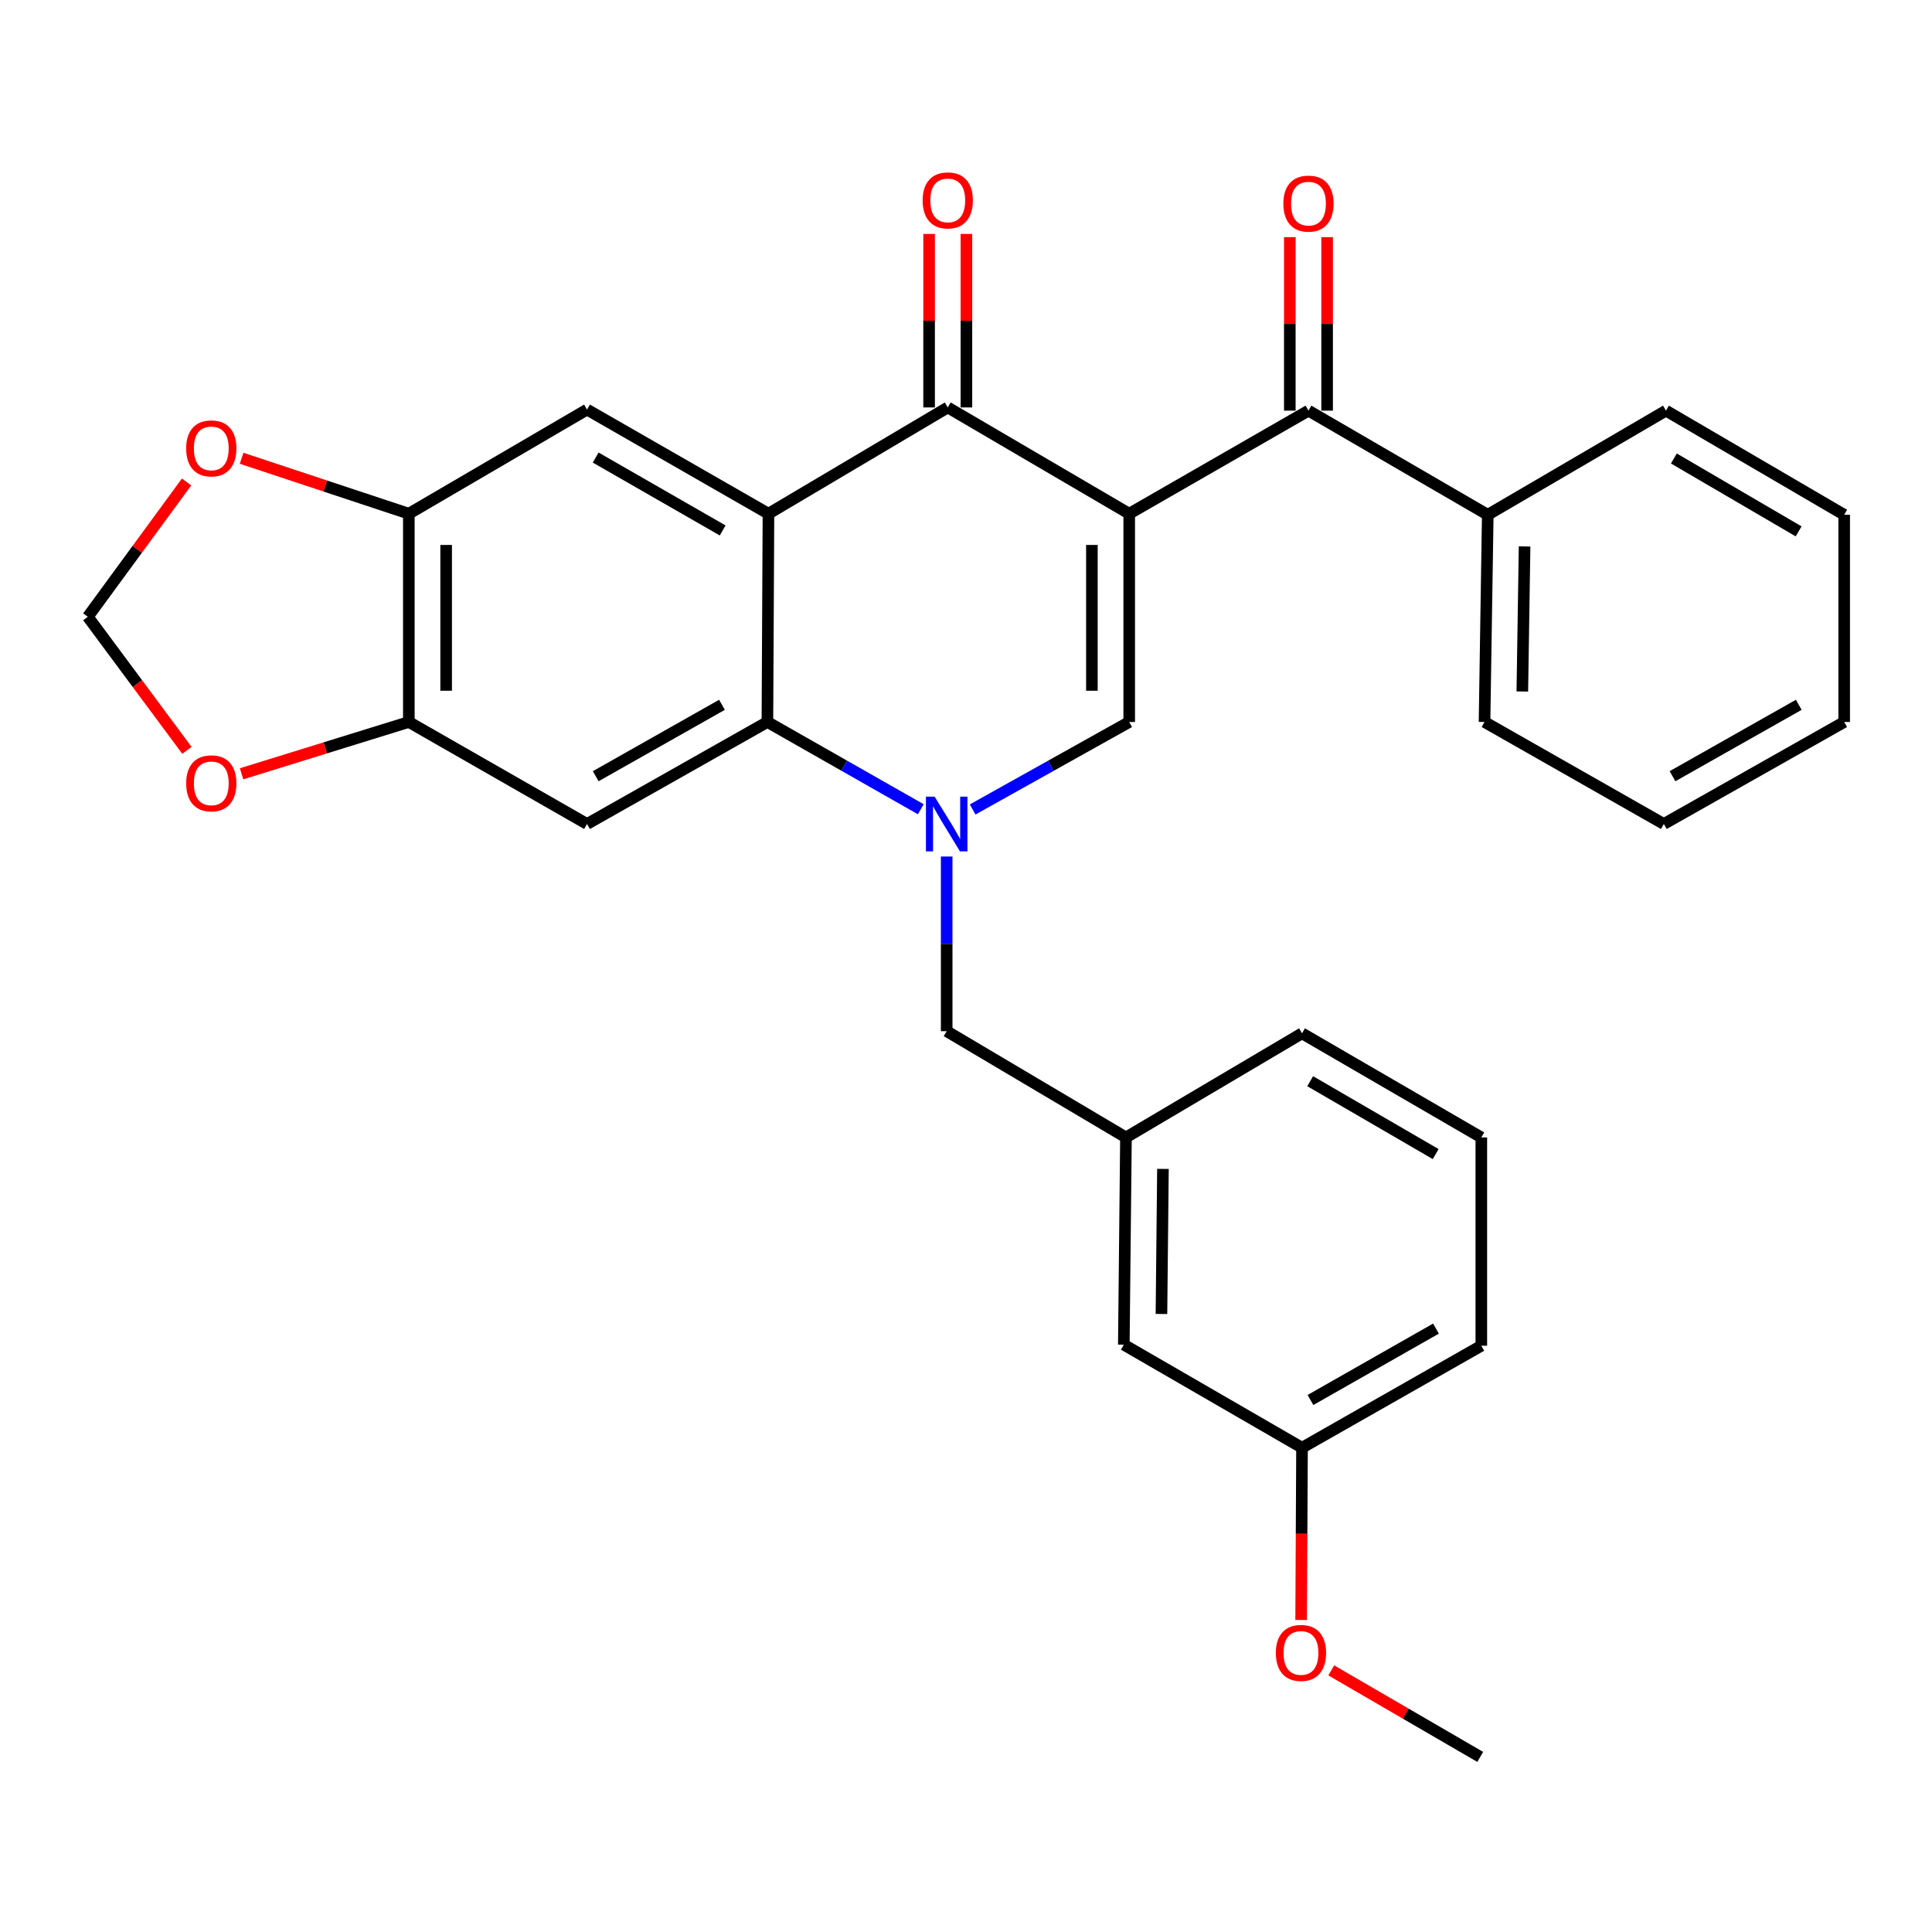 <?xml version='1.0' encoding='iso-8859-1'?>
<svg version='1.1' baseProfile='full'
              xmlns='http://www.w3.org/2000/svg'
                      xmlns:rdkit='http://www.rdkit.org/xml'
                      xmlns:xlink='http://www.w3.org/1999/xlink'
                  xml:space='preserve'
width='1000px' height='1000px' viewBox='0 0 1000 1000'>
<!-- END OF HEADER -->
<rect style='opacity:1.0;fill:#FFFFFF;stroke:none' width='1000' height='1000' x='0' y='0'> </rect>
<path class='bond-2' d='M 584.478,265.895 L 490.559,210.889' style='fill:none;fill-rule:evenodd;stroke:#000000;stroke-width:6px;stroke-linecap:butt;stroke-linejoin:miter;stroke-opacity:1' />
<path class='bond-3' d='M 584.478,265.895 L 584.478,373.698' style='fill:none;fill-rule:evenodd;stroke:#000000;stroke-width:6px;stroke-linecap:butt;stroke-linejoin:miter;stroke-opacity:1' />
<path class='bond-3' d='M 565.166,282.066 L 565.166,357.527' style='fill:none;fill-rule:evenodd;stroke:#000000;stroke-width:6px;stroke-linecap:butt;stroke-linejoin:miter;stroke-opacity:1' />
<path class='bond-5' d='M 584.478,265.895 L 677.261,212.552' style='fill:none;fill-rule:evenodd;stroke:#000000;stroke-width:6px;stroke-linecap:butt;stroke-linejoin:miter;stroke-opacity:1' />
<path class='bond-0' d='M 503.447,418.98 L 543.962,396.339' style='fill:none;fill-rule:evenodd;stroke:#0000FF;stroke-width:6px;stroke-linecap:butt;stroke-linejoin:miter;stroke-opacity:1' />
<path class='bond-0' d='M 543.962,396.339 L 584.478,373.698' style='fill:none;fill-rule:evenodd;stroke:#000000;stroke-width:6px;stroke-linecap:butt;stroke-linejoin:miter;stroke-opacity:1' />
<path class='bond-4' d='M 476.592,418.865 L 436.9,396.281' style='fill:none;fill-rule:evenodd;stroke:#0000FF;stroke-width:6px;stroke-linecap:butt;stroke-linejoin:miter;stroke-opacity:1' />
<path class='bond-4' d='M 436.9,396.281 L 397.208,373.698' style='fill:none;fill-rule:evenodd;stroke:#000000;stroke-width:6px;stroke-linecap:butt;stroke-linejoin:miter;stroke-opacity:1' />
<path class='bond-10' d='M 490.001,443.335 L 490.001,488.537' style='fill:none;fill-rule:evenodd;stroke:#0000FF;stroke-width:6px;stroke-linecap:butt;stroke-linejoin:miter;stroke-opacity:1' />
<path class='bond-10' d='M 490.001,488.537 L 490.001,533.739' style='fill:none;fill-rule:evenodd;stroke:#000000;stroke-width:6px;stroke-linecap:butt;stroke-linejoin:miter;stroke-opacity:1' />
<path class='bond-1' d='M 397.755,265.895 L 490.559,210.889' style='fill:none;fill-rule:evenodd;stroke:#000000;stroke-width:6px;stroke-linecap:butt;stroke-linejoin:miter;stroke-opacity:1' />
<path class='bond-7' d='M 397.755,265.895 L 303.846,211.994' style='fill:none;fill-rule:evenodd;stroke:#000000;stroke-width:6px;stroke-linecap:butt;stroke-linejoin:miter;stroke-opacity:1' />
<path class='bond-7' d='M 374.055,274.559 L 308.319,236.828' style='fill:none;fill-rule:evenodd;stroke:#000000;stroke-width:6px;stroke-linecap:butt;stroke-linejoin:miter;stroke-opacity:1' />
<path class='bond-30' d='M 397.755,265.895 L 397.208,373.698' style='fill:none;fill-rule:evenodd;stroke:#000000;stroke-width:6px;stroke-linecap:butt;stroke-linejoin:miter;stroke-opacity:1' />
<path class='bond-13' d='M 500.215,210.889 L 500.215,165.987' style='fill:none;fill-rule:evenodd;stroke:#000000;stroke-width:6px;stroke-linecap:butt;stroke-linejoin:miter;stroke-opacity:1' />
<path class='bond-13' d='M 500.215,165.987 L 500.215,121.085' style='fill:none;fill-rule:evenodd;stroke:#FF0000;stroke-width:6px;stroke-linecap:butt;stroke-linejoin:miter;stroke-opacity:1' />
<path class='bond-13' d='M 480.903,210.889 L 480.903,165.987' style='fill:none;fill-rule:evenodd;stroke:#000000;stroke-width:6px;stroke-linecap:butt;stroke-linejoin:miter;stroke-opacity:1' />
<path class='bond-13' d='M 480.903,165.987 L 480.903,121.085' style='fill:none;fill-rule:evenodd;stroke:#FF0000;stroke-width:6px;stroke-linecap:butt;stroke-linejoin:miter;stroke-opacity:1' />
<path class='bond-6' d='M 397.208,373.698 L 303.846,426.494' style='fill:none;fill-rule:evenodd;stroke:#000000;stroke-width:6px;stroke-linecap:butt;stroke-linejoin:miter;stroke-opacity:1' />
<path class='bond-6' d='M 373.697,364.807 L 308.344,401.764' style='fill:none;fill-rule:evenodd;stroke:#000000;stroke-width:6px;stroke-linecap:butt;stroke-linejoin:miter;stroke-opacity:1' />
<path class='bond-15' d='M 686.916,212.552 L 686.916,167.65' style='fill:none;fill-rule:evenodd;stroke:#000000;stroke-width:6px;stroke-linecap:butt;stroke-linejoin:miter;stroke-opacity:1' />
<path class='bond-15' d='M 686.916,167.65 L 686.916,122.748' style='fill:none;fill-rule:evenodd;stroke:#FF0000;stroke-width:6px;stroke-linecap:butt;stroke-linejoin:miter;stroke-opacity:1' />
<path class='bond-15' d='M 667.605,212.552 L 667.605,167.65' style='fill:none;fill-rule:evenodd;stroke:#000000;stroke-width:6px;stroke-linecap:butt;stroke-linejoin:miter;stroke-opacity:1' />
<path class='bond-15' d='M 667.605,167.65 L 667.605,122.748' style='fill:none;fill-rule:evenodd;stroke:#FF0000;stroke-width:6px;stroke-linecap:butt;stroke-linejoin:miter;stroke-opacity:1' />
<path class='bond-16' d='M 677.261,212.552 L 770.064,266.453' style='fill:none;fill-rule:evenodd;stroke:#000000;stroke-width:6px;stroke-linecap:butt;stroke-linejoin:miter;stroke-opacity:1' />
<path class='bond-8' d='M 303.846,426.494 L 211.611,373.698' style='fill:none;fill-rule:evenodd;stroke:#000000;stroke-width:6px;stroke-linecap:butt;stroke-linejoin:miter;stroke-opacity:1' />
<path class='bond-9' d='M 303.846,211.994 L 211.611,265.895' style='fill:none;fill-rule:evenodd;stroke:#000000;stroke-width:6px;stroke-linecap:butt;stroke-linejoin:miter;stroke-opacity:1' />
<path class='bond-11' d='M 211.611,373.698 L 168.326,387.106' style='fill:none;fill-rule:evenodd;stroke:#000000;stroke-width:6px;stroke-linecap:butt;stroke-linejoin:miter;stroke-opacity:1' />
<path class='bond-11' d='M 168.326,387.106 L 125.042,400.513' style='fill:none;fill-rule:evenodd;stroke:#FF0000;stroke-width:6px;stroke-linecap:butt;stroke-linejoin:miter;stroke-opacity:1' />
<path class='bond-31' d='M 211.611,373.698 L 211.611,265.895' style='fill:none;fill-rule:evenodd;stroke:#000000;stroke-width:6px;stroke-linecap:butt;stroke-linejoin:miter;stroke-opacity:1' />
<path class='bond-31' d='M 230.923,357.527 L 230.923,282.066' style='fill:none;fill-rule:evenodd;stroke:#000000;stroke-width:6px;stroke-linecap:butt;stroke-linejoin:miter;stroke-opacity:1' />
<path class='bond-12' d='M 211.611,265.895 L 168.335,251.55' style='fill:none;fill-rule:evenodd;stroke:#000000;stroke-width:6px;stroke-linecap:butt;stroke-linejoin:miter;stroke-opacity:1' />
<path class='bond-12' d='M 168.335,251.55 L 125.059,237.205' style='fill:none;fill-rule:evenodd;stroke:#FF0000;stroke-width:6px;stroke-linecap:butt;stroke-linejoin:miter;stroke-opacity:1' />
<path class='bond-17' d='M 490.001,533.739 L 582.794,588.734' style='fill:none;fill-rule:evenodd;stroke:#000000;stroke-width:6px;stroke-linecap:butt;stroke-linejoin:miter;stroke-opacity:1' />
<path class='bond-33' d='M 96.749,388.368 L 71.102,353.809' style='fill:none;fill-rule:evenodd;stroke:#FF0000;stroke-width:6px;stroke-linecap:butt;stroke-linejoin:miter;stroke-opacity:1' />
<path class='bond-33' d='M 71.102,353.809 L 45.455,319.249' style='fill:none;fill-rule:evenodd;stroke:#000000;stroke-width:6px;stroke-linecap:butt;stroke-linejoin:miter;stroke-opacity:1' />
<path class='bond-14' d='M 96.573,249.467 L 71.014,284.358' style='fill:none;fill-rule:evenodd;stroke:#FF0000;stroke-width:6px;stroke-linecap:butt;stroke-linejoin:miter;stroke-opacity:1' />
<path class='bond-14' d='M 71.014,284.358 L 45.455,319.249' style='fill:none;fill-rule:evenodd;stroke:#000000;stroke-width:6px;stroke-linecap:butt;stroke-linejoin:miter;stroke-opacity:1' />
<path class='bond-23' d='M 770.064,266.453 L 768.391,373.698' style='fill:none;fill-rule:evenodd;stroke:#000000;stroke-width:6px;stroke-linecap:butt;stroke-linejoin:miter;stroke-opacity:1' />
<path class='bond-23' d='M 789.123,282.841 L 787.951,357.912' style='fill:none;fill-rule:evenodd;stroke:#000000;stroke-width:6px;stroke-linecap:butt;stroke-linejoin:miter;stroke-opacity:1' />
<path class='bond-24' d='M 770.064,266.453 L 862.3,212.552' style='fill:none;fill-rule:evenodd;stroke:#000000;stroke-width:6px;stroke-linecap:butt;stroke-linejoin:miter;stroke-opacity:1' />
<path class='bond-18' d='M 582.794,588.734 L 581.689,696' style='fill:none;fill-rule:evenodd;stroke:#000000;stroke-width:6px;stroke-linecap:butt;stroke-linejoin:miter;stroke-opacity:1' />
<path class='bond-18' d='M 601.939,605.023 L 601.165,680.109' style='fill:none;fill-rule:evenodd;stroke:#000000;stroke-width:6px;stroke-linecap:butt;stroke-linejoin:miter;stroke-opacity:1' />
<path class='bond-22' d='M 582.794,588.734 L 673.924,534.844' style='fill:none;fill-rule:evenodd;stroke:#000000;stroke-width:6px;stroke-linecap:butt;stroke-linejoin:miter;stroke-opacity:1' />
<path class='bond-19' d='M 581.689,696 L 673.924,749.344' style='fill:none;fill-rule:evenodd;stroke:#000000;stroke-width:6px;stroke-linecap:butt;stroke-linejoin:miter;stroke-opacity:1' />
<path class='bond-20' d='M 673.924,749.344 L 673.694,793.922' style='fill:none;fill-rule:evenodd;stroke:#000000;stroke-width:6px;stroke-linecap:butt;stroke-linejoin:miter;stroke-opacity:1' />
<path class='bond-20' d='M 673.694,793.922 L 673.464,838.5' style='fill:none;fill-rule:evenodd;stroke:#FF0000;stroke-width:6px;stroke-linecap:butt;stroke-linejoin:miter;stroke-opacity:1' />
<path class='bond-34' d='M 673.924,749.344 L 766.728,696.548' style='fill:none;fill-rule:evenodd;stroke:#000000;stroke-width:6px;stroke-linecap:butt;stroke-linejoin:miter;stroke-opacity:1' />
<path class='bond-34' d='M 678.295,724.639 L 743.258,687.682' style='fill:none;fill-rule:evenodd;stroke:#000000;stroke-width:6px;stroke-linecap:butt;stroke-linejoin:miter;stroke-opacity:1' />
<path class='bond-26' d='M 689.059,864.583 L 727.609,886.979' style='fill:none;fill-rule:evenodd;stroke:#FF0000;stroke-width:6px;stroke-linecap:butt;stroke-linejoin:miter;stroke-opacity:1' />
<path class='bond-26' d='M 727.609,886.979 L 766.159,909.374' style='fill:none;fill-rule:evenodd;stroke:#000000;stroke-width:6px;stroke-linecap:butt;stroke-linejoin:miter;stroke-opacity:1' />
<path class='bond-21' d='M 766.728,588.734 L 673.924,534.844' style='fill:none;fill-rule:evenodd;stroke:#000000;stroke-width:6px;stroke-linecap:butt;stroke-linejoin:miter;stroke-opacity:1' />
<path class='bond-21' d='M 743.109,597.351 L 678.147,559.628' style='fill:none;fill-rule:evenodd;stroke:#000000;stroke-width:6px;stroke-linecap:butt;stroke-linejoin:miter;stroke-opacity:1' />
<path class='bond-25' d='M 766.728,588.734 L 766.728,696.548' style='fill:none;fill-rule:evenodd;stroke:#000000;stroke-width:6px;stroke-linecap:butt;stroke-linejoin:miter;stroke-opacity:1' />
<path class='bond-28' d='M 768.391,373.698 L 861.194,426.494' style='fill:none;fill-rule:evenodd;stroke:#000000;stroke-width:6px;stroke-linecap:butt;stroke-linejoin:miter;stroke-opacity:1' />
<path class='bond-27' d='M 862.3,212.552 L 954.545,266.453' style='fill:none;fill-rule:evenodd;stroke:#000000;stroke-width:6px;stroke-linecap:butt;stroke-linejoin:miter;stroke-opacity:1' />
<path class='bond-27' d='M 866.394,237.311 L 930.966,275.042' style='fill:none;fill-rule:evenodd;stroke:#000000;stroke-width:6px;stroke-linecap:butt;stroke-linejoin:miter;stroke-opacity:1' />
<path class='bond-29' d='M 954.545,266.453 L 954.545,373.698' style='fill:none;fill-rule:evenodd;stroke:#000000;stroke-width:6px;stroke-linecap:butt;stroke-linejoin:miter;stroke-opacity:1' />
<path class='bond-32' d='M 861.194,426.494 L 954.545,373.698' style='fill:none;fill-rule:evenodd;stroke:#000000;stroke-width:6px;stroke-linecap:butt;stroke-linejoin:miter;stroke-opacity:1' />
<path class='bond-32' d='M 865.69,401.765 L 931.036,364.808' style='fill:none;fill-rule:evenodd;stroke:#000000;stroke-width:6px;stroke-linecap:butt;stroke-linejoin:miter;stroke-opacity:1' />
<path  class='atom-1' d='M 483.741 412.334
L 493.021 427.334
Q 493.941 428.814, 495.421 431.494
Q 496.901 434.174, 496.981 434.334
L 496.981 412.334
L 500.741 412.334
L 500.741 440.654
L 496.861 440.654
L 486.901 424.254
Q 485.741 422.334, 484.501 420.134
Q 483.301 417.934, 482.941 417.254
L 482.941 440.654
L 479.261 440.654
L 479.261 412.334
L 483.741 412.334
' fill='#0000FF'/>
<path  class='atom-12' d='M 96.366 405.449
Q 96.366 398.649, 99.726 394.849
Q 103.086 391.049, 109.366 391.049
Q 115.646 391.049, 119.006 394.849
Q 122.366 398.649, 122.366 405.449
Q 122.366 412.329, 118.966 416.249
Q 115.566 420.129, 109.366 420.129
Q 103.126 420.129, 99.726 416.249
Q 96.366 412.369, 96.366 405.449
M 109.366 416.929
Q 113.686 416.929, 116.006 414.049
Q 118.366 411.129, 118.366 405.449
Q 118.366 399.889, 116.006 397.089
Q 113.686 394.249, 109.366 394.249
Q 105.046 394.249, 102.686 397.049
Q 100.366 399.849, 100.366 405.449
Q 100.366 411.169, 102.686 414.049
Q 105.046 416.929, 109.366 416.929
' fill='#FF0000'/>
<path  class='atom-13' d='M 96.366 232.083
Q 96.366 225.283, 99.726 221.483
Q 103.086 217.683, 109.366 217.683
Q 115.646 217.683, 119.006 221.483
Q 122.366 225.283, 122.366 232.083
Q 122.366 238.963, 118.966 242.883
Q 115.566 246.763, 109.366 246.763
Q 103.126 246.763, 99.726 242.883
Q 96.366 239.003, 96.366 232.083
M 109.366 243.563
Q 113.686 243.563, 116.006 240.683
Q 118.366 237.763, 118.366 232.083
Q 118.366 226.523, 116.006 223.723
Q 113.686 220.883, 109.366 220.883
Q 105.046 220.883, 102.686 223.683
Q 100.366 226.483, 100.366 232.083
Q 100.366 237.803, 102.686 240.683
Q 105.046 243.563, 109.366 243.563
' fill='#FF0000'/>
<path  class='atom-14' d='M 477.559 103.724
Q 477.559 96.924, 480.919 93.124
Q 484.279 89.324, 490.559 89.324
Q 496.839 89.324, 500.199 93.124
Q 503.559 96.924, 503.559 103.724
Q 503.559 110.604, 500.159 114.524
Q 496.759 118.404, 490.559 118.404
Q 484.319 118.404, 480.919 114.524
Q 477.559 110.644, 477.559 103.724
M 490.559 115.204
Q 494.879 115.204, 497.199 112.324
Q 499.559 109.404, 499.559 103.724
Q 499.559 98.164, 497.199 95.364
Q 494.879 92.524, 490.559 92.524
Q 486.239 92.524, 483.879 95.324
Q 481.559 98.124, 481.559 103.724
Q 481.559 109.444, 483.879 112.324
Q 486.239 115.204, 490.559 115.204
' fill='#FF0000'/>
<path  class='atom-16' d='M 664.261 105.387
Q 664.261 98.587, 667.621 94.787
Q 670.981 90.987, 677.261 90.987
Q 683.541 90.987, 686.901 94.787
Q 690.261 98.587, 690.261 105.387
Q 690.261 112.267, 686.861 116.187
Q 683.461 120.067, 677.261 120.067
Q 671.021 120.067, 667.621 116.187
Q 664.261 112.307, 664.261 105.387
M 677.261 116.867
Q 681.581 116.867, 683.901 113.987
Q 686.261 111.067, 686.261 105.387
Q 686.261 99.827, 683.901 97.027
Q 681.581 94.187, 677.261 94.187
Q 672.941 94.187, 670.581 96.987
Q 668.261 99.787, 668.261 105.387
Q 668.261 111.107, 670.581 113.987
Q 672.941 116.867, 677.261 116.867
' fill='#FF0000'/>
<path  class='atom-21' d='M 660.377 855.553
Q 660.377 848.753, 663.737 844.953
Q 667.097 841.153, 673.377 841.153
Q 679.657 841.153, 683.017 844.953
Q 686.377 848.753, 686.377 855.553
Q 686.377 862.433, 682.977 866.353
Q 679.577 870.233, 673.377 870.233
Q 667.137 870.233, 663.737 866.353
Q 660.377 862.473, 660.377 855.553
M 673.377 867.033
Q 677.697 867.033, 680.017 864.153
Q 682.377 861.233, 682.377 855.553
Q 682.377 849.993, 680.017 847.193
Q 677.697 844.353, 673.377 844.353
Q 669.057 844.353, 666.697 847.153
Q 664.377 849.953, 664.377 855.553
Q 664.377 861.273, 666.697 864.153
Q 669.057 867.033, 673.377 867.033
' fill='#FF0000'/>
</svg>
